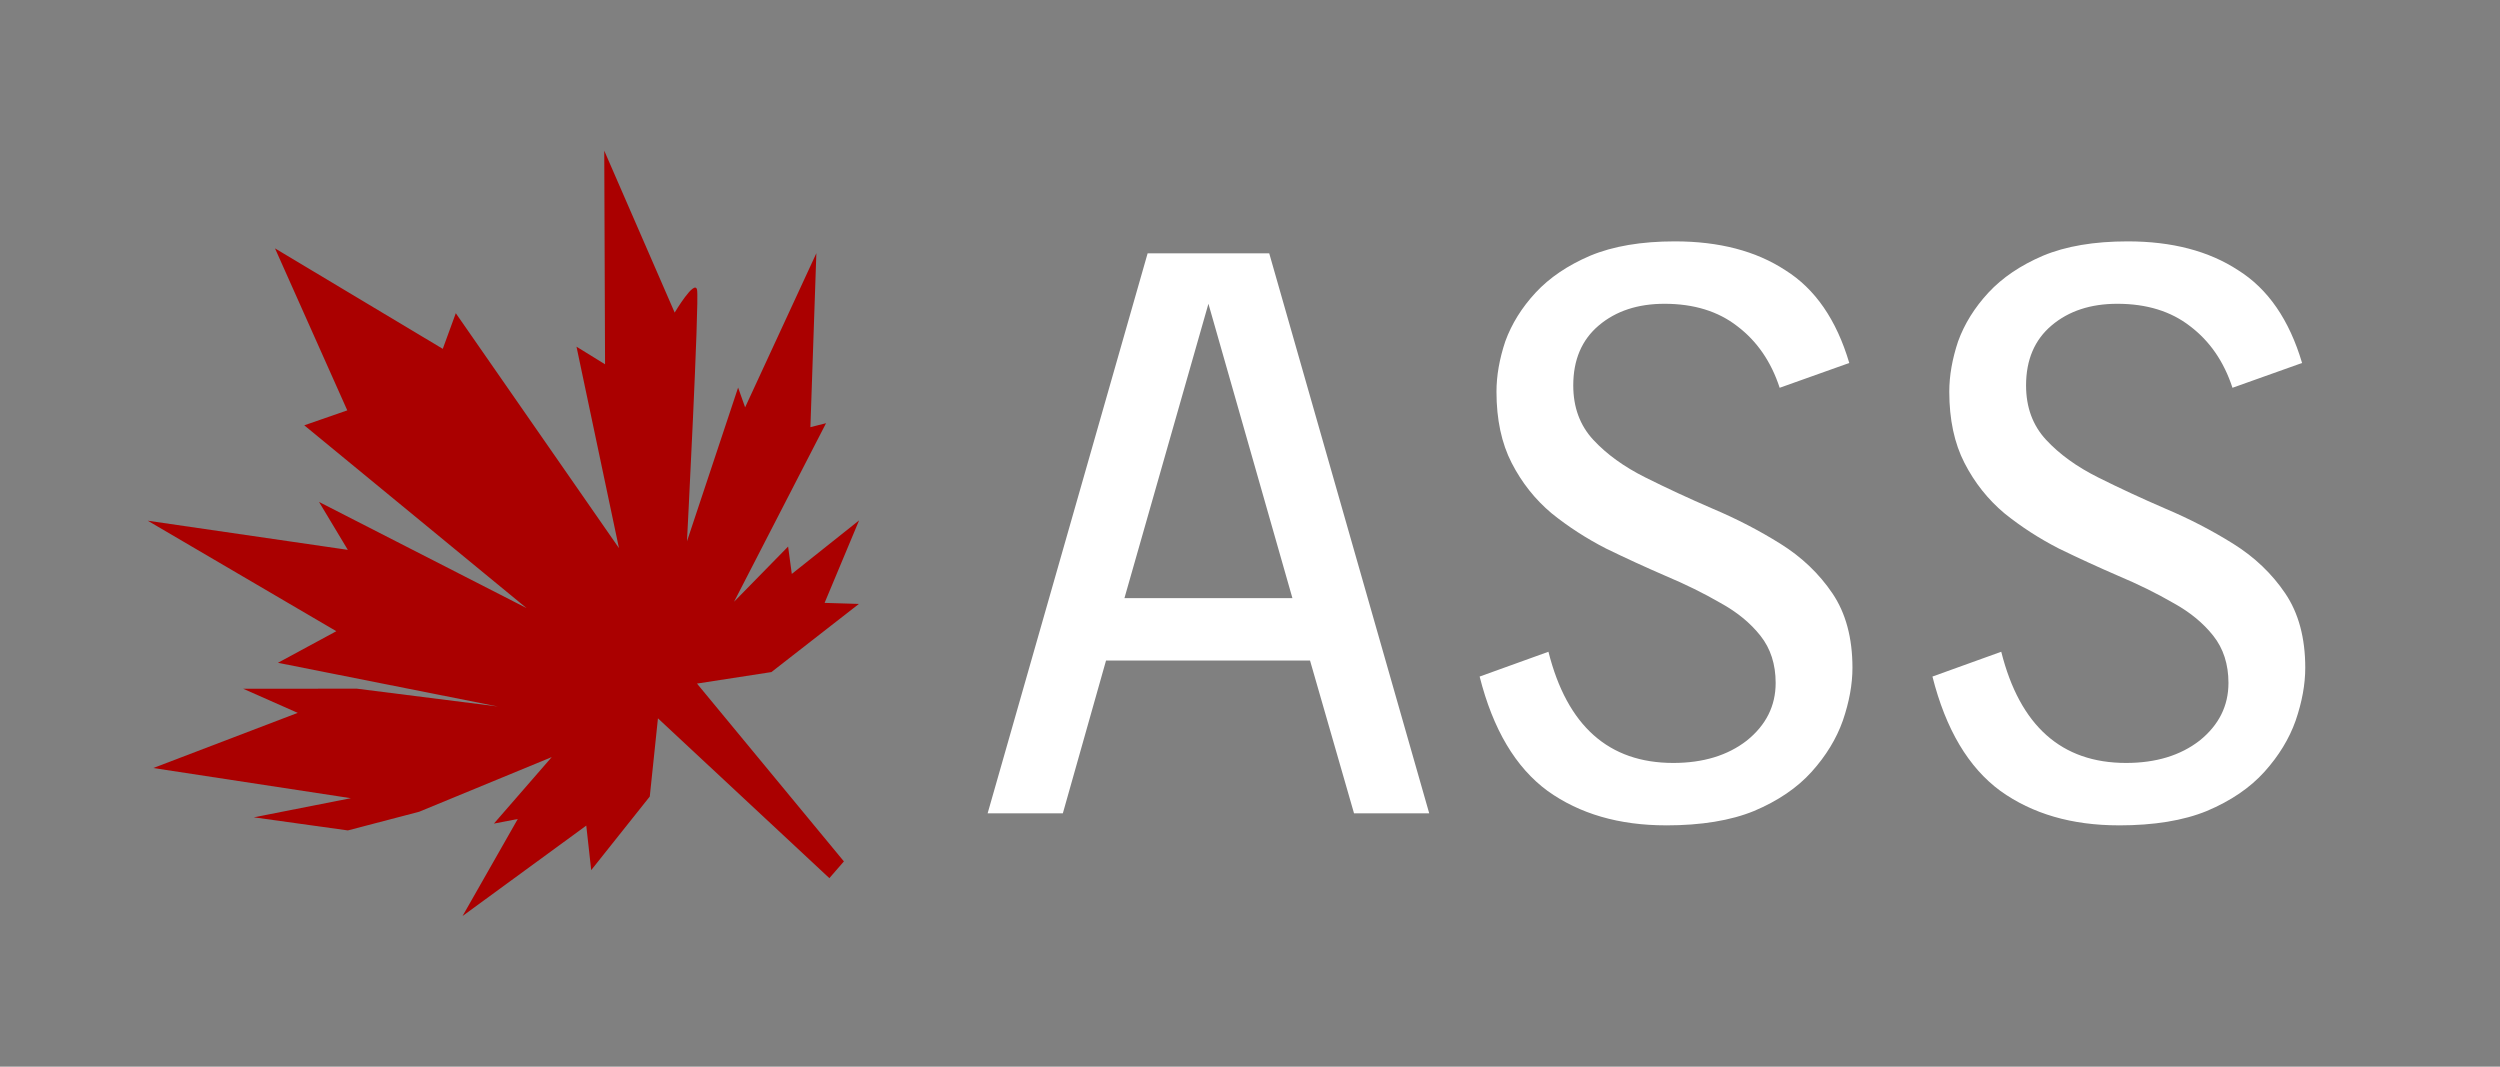 <?xml version="1.0" encoding="UTF-8" standalone="no"?>
<!-- Created with Inkscape (http://www.inkscape.org/) -->

<svg
   width="600"
   height="256"
   viewBox="0 0 158.75 67.733"
   version="1.1"
   id="svg1"
   inkscape:version="1.3.2 (091e20e, 2023-11-25, custom)"
   sodipodi:docname="logo_white.svg"
   xmlns:inkscape="http://www.inkscape.org/namespaces/inkscape"
   xmlns:sodipodi="http://sodipodi.sourceforge.net/DTD/sodipodi-0.dtd"
   xmlns="http://www.w3.org/2000/svg"
   xmlns:svg="http://www.w3.org/2000/svg">
  <rect x="0" y="0" width="158.75" height="67.733" fill="#808080" stroke="none"/>
  <sodipodi:namedview
     id="namedview1"
     pagecolor="#ffffff"
     bordercolor="#000000"
     borderopacity="0.25"
     inkscape:showpageshadow="2"
     inkscape:pageopacity="0.0"
     inkscape:pagecheckerboard="0"
     inkscape:deskcolor="#d1d1d1"
     inkscape:document-units="mm"
     inkscape:zoom="1.0449706"
     inkscape:cx="524.89515"
     inkscape:cy="123.92693"
     inkscape:window-width="1920"
     inkscape:window-height="1009"
     inkscape:window-x="-8"
     inkscape:window-y="-8"
     inkscape:window-maximized="1"
     inkscape:current-layer="layer1" />
  <defs
     id="defs1" />
  <g
     inkscape:label="Layer 1"
     inkscape:groupmode="layer"
     id="layer1">
    <path
       style="fill:#aa0000;fill-opacity:1;stroke-width:0.258"
       d="m 41.261,50.579 -3.72,4.674 -0.313,-2.828 -7.856,5.741 3.507,-6.16 -1.516,0.292 3.672,-4.223 -8.418,3.471 -4.528,1.186 -5.974,-0.832 6.165,-1.215 -12.547,-1.916 9.172,-3.502 -3.461,-1.531 7.213,-0.006 8.95,1.131 -13.959,-2.774 3.708,-2.006 -11.977,-7.017 12.707,1.851 -1.827,-3.042 13.173,6.738 -14.111,-11.604 2.731,-0.949 -4.589,-10.286 10.653,6.379 0.827,-2.264 10.361,14.917 -2.697,-12.791 1.814,1.12 -0.051,-13.565 4.472,10.281 c 0,0 1.269,-2.138 1.421,-1.451 0.152,0.687 -0.64,15.975 -0.64,15.975 l 3.247,-9.762 0.445,1.255 4.524,-9.787 -0.378,11.044 0.993,-0.25 -5.841,11.336 3.432,-3.504 0.235,1.738 4.273,-3.4 -2.191,5.239 2.179,0.066 -5.556,4.328 -4.726,0.73 9.329,11.292 -0.923,1.063 -10.885,-10.147 z"
       id="path3"
       sodipodi:nodetypes="ccccccccccccccccccccccccccccccccscccccccccccccccccc" />
    <path
       d="m 62.714,51.647 10.16,-35.56 h 7.722 l 10.16,35.56 h -4.775 l -2.794,-9.703 h -12.954 l -2.743,9.703 z m 8.687,-13.665 h 10.668 l -5.334,-18.694 z m 34.392,14.427 q -4.47,0 -7.518,-2.184 -3.048,-2.235 -4.318,-7.264 l 4.369,-1.575 q 1.778,7.061 7.925,7.061 2.845,0 4.674,-1.422 1.829,-1.473 1.829,-3.658 0,-1.778 -0.965,-2.997 -0.965,-1.219 -2.54,-2.083 -1.575,-0.914 -3.505,-1.727 -1.88,-0.813 -3.759,-1.727 -1.88,-0.965 -3.454,-2.235 -1.575,-1.321 -2.54,-3.2 -0.965,-1.88 -0.965,-4.521 0,-1.524 0.559,-3.2 0.61,-1.676 1.93,-3.099 1.321,-1.422 3.454,-2.337 2.184,-0.914 5.385,-0.914 4.216,0 7.01,1.829 2.845,1.778 4.064,5.893 l -4.42,1.575 q -0.813,-2.489 -2.692,-3.912 -1.829,-1.422 -4.623,-1.422 -2.54,0 -4.166,1.372 -1.626,1.372 -1.626,3.81 0,2.083 1.27,3.454 1.27,1.372 3.302,2.388 2.032,1.016 4.267,1.981 2.286,0.965 4.318,2.235 2.032,1.27 3.302,3.15 1.27,1.88 1.27,4.724 0,1.575 -0.61,3.353 -0.61,1.727 -1.981,3.251 -1.372,1.524 -3.658,2.489 -2.235,0.914 -5.588,0.914 z m 28.753,0 q -4.47,0 -7.518,-2.184 -3.048,-2.235 -4.318,-7.264 l 4.369,-1.575 q 1.778,7.061 7.925,7.061 2.845,0 4.674,-1.422 1.829,-1.473 1.829,-3.658 0,-1.778 -0.965,-2.997 -0.965,-1.219 -2.54,-2.083 -1.575,-0.914 -3.505,-1.727 -1.88,-0.813 -3.759,-1.727 -1.88,-0.965 -3.454,-2.235 -1.575,-1.321 -2.54,-3.2 -0.965,-1.88 -0.965,-4.521 0,-1.524 0.559,-3.2 0.61,-1.676 1.93,-3.099 1.321,-1.422 3.454,-2.337 2.184,-0.914 5.385,-0.914 4.216,0 7.01,1.829 2.845,1.778 4.064,5.893 l -4.42,1.575 q -0.813,-2.489 -2.692,-3.912 -1.829,-1.422 -4.623,-1.422 -2.54,0 -4.166,1.372 -1.626,1.372 -1.626,3.81 0,2.083 1.27,3.454 1.27,1.372 3.302,2.388 2.032,1.016 4.267,1.981 2.286,0.965 4.318,2.235 2.032,1.27 3.302,3.15 1.27,1.88 1.27,4.724 0,1.575 -0.61,3.353 -0.61,1.727 -1.981,3.251 -1.372,1.524 -3.658,2.489 -2.235,0.914 -5.588,0.914 z"
       id="text1"
       style="font-size:50.8px;font-family:Orienta;-inkscape-font-specification:Orienta;fill:#ffffff;stroke-width:0.127"
       aria-label="ASS" />
  </g>
</svg>
